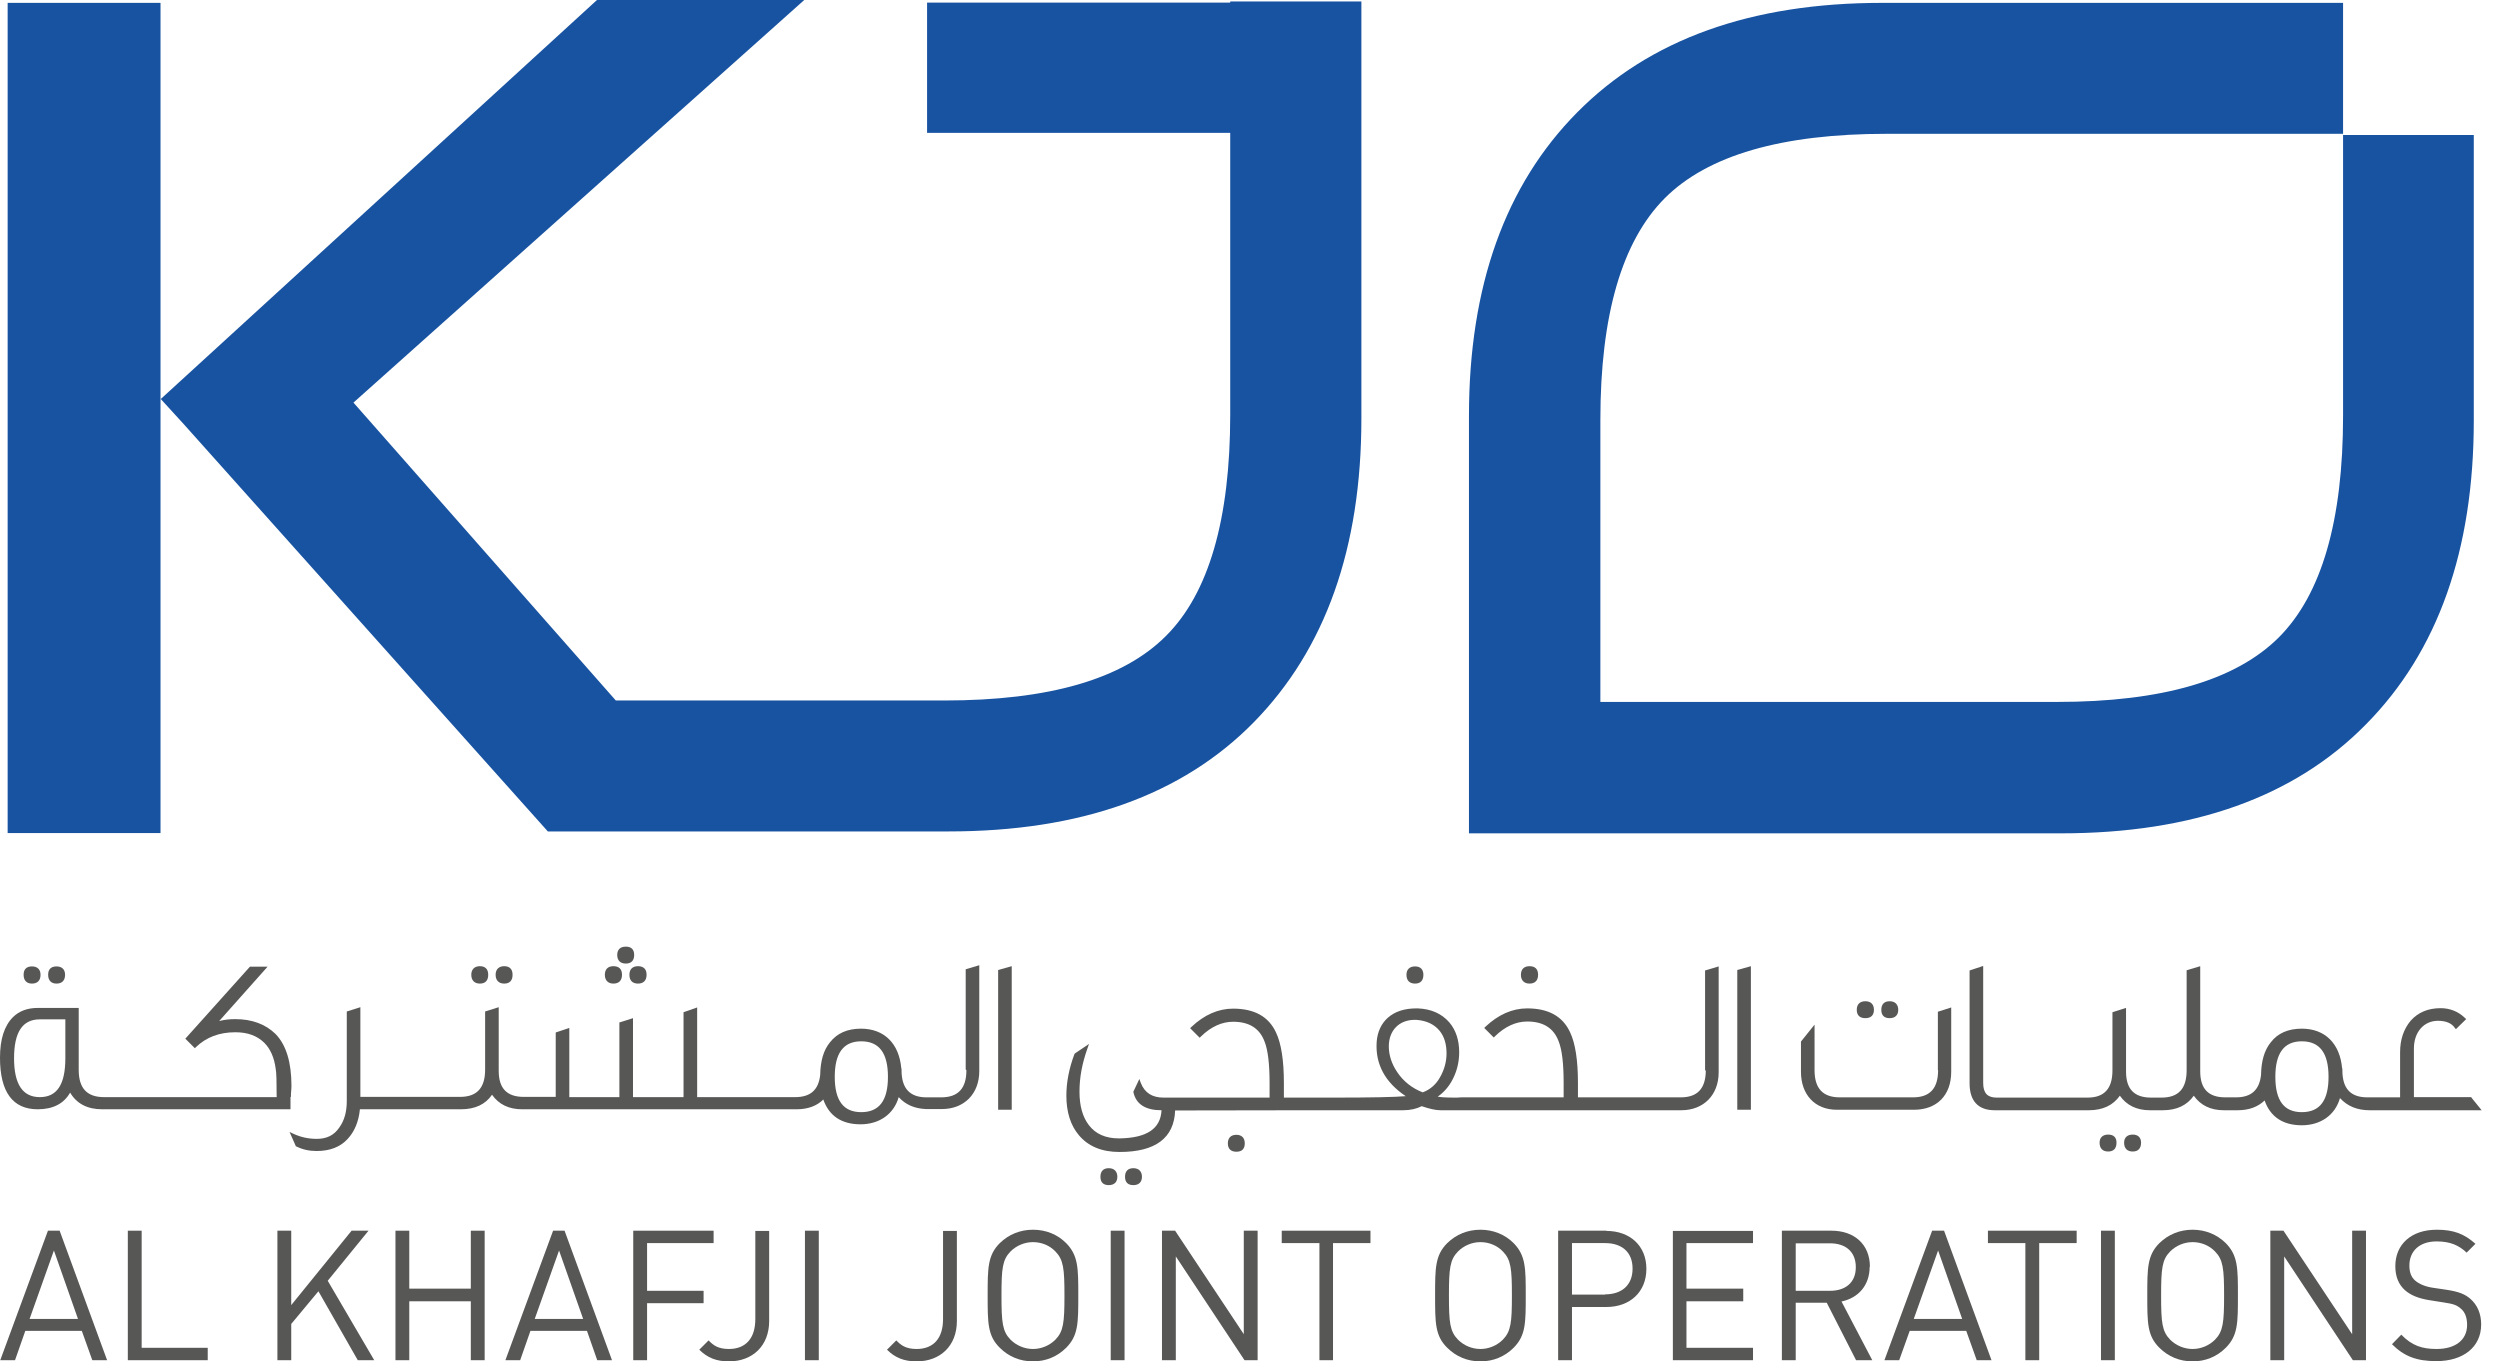 <?xml version="1.0" encoding="UTF-8"?> <svg xmlns="http://www.w3.org/2000/svg" width="101" height="55" viewBox="0 0 101 55" fill="none"><path d="M44.794 47.195C44.573 47.195 44.457 47.32 44.457 47.542C44.457 47.764 44.573 47.879 44.794 47.879C45.016 47.879 45.141 47.754 45.141 47.542C45.141 47.33 45.016 47.195 44.794 47.195Z" fill="#575756"></path><path d="M45.788 47.195C45.567 47.195 45.451 47.32 45.451 47.542C45.451 47.764 45.567 47.879 45.788 47.879C46.01 47.879 46.135 47.754 46.135 47.542C46.135 47.33 46.01 47.195 45.788 47.195Z" fill="#575756"></path><path d="M1.291 39.737C1.513 39.737 1.638 39.612 1.638 39.381C1.638 39.169 1.513 39.043 1.291 39.043C1.07 39.043 0.954 39.159 0.954 39.381C0.954 39.612 1.079 39.737 1.291 39.737Z" fill="#575756"></path><path d="M2.283 39.737C2.504 39.737 2.629 39.612 2.629 39.381C2.629 39.169 2.504 39.043 2.283 39.043C2.061 39.043 1.945 39.159 1.945 39.381C1.945 39.612 2.071 39.737 2.283 39.737Z" fill="#575756"></path><path d="M11.755 44.324V44.179C11.765 44.054 11.775 43.958 11.775 43.88C11.775 42.917 11.563 42.214 11.129 41.77C10.724 41.375 10.175 41.173 9.51 41.173C9.289 41.173 9.077 41.192 8.855 41.25L10.811 39.053H10.098L7.487 41.963L7.872 42.348L7.92 42.3C8.335 41.905 8.855 41.703 9.51 41.703C10.011 41.703 10.387 41.847 10.676 42.127C10.927 42.377 11.081 42.734 11.139 43.187C11.168 43.341 11.177 43.678 11.177 44.324H4.201C3.517 44.324 3.18 43.967 3.18 43.225V40.72H1.532C1.108 40.72 0.78 40.845 0.53 41.086C0.173 41.443 0 41.982 0 42.734C0 44.112 0.511 44.815 1.522 44.815C2.149 44.815 2.582 44.584 2.833 44.141C3.093 44.584 3.527 44.815 4.124 44.815H11.736V44.304L11.755 44.324ZM2.64 42.753C2.64 43.813 2.303 44.324 1.609 44.324C0.915 44.324 0.568 43.803 0.568 42.753C0.568 41.703 0.906 41.182 1.609 41.182H2.64V42.753Z" fill="#575756"></path><path d="M19.387 39.737C19.608 39.737 19.724 39.612 19.724 39.381C19.724 39.149 19.599 39.034 19.387 39.034C19.175 39.034 19.04 39.159 19.04 39.381C19.04 39.602 19.165 39.737 19.387 39.737Z" fill="#575756"></path><path d="M20.37 39.737C20.592 39.737 20.708 39.612 20.708 39.381C20.708 39.149 20.582 39.034 20.37 39.034C20.158 39.034 20.023 39.159 20.023 39.381C20.023 39.602 20.149 39.737 20.37 39.737Z" fill="#575756"></path><path d="M25.283 38.928C25.505 38.928 25.621 38.803 25.621 38.581C25.621 38.359 25.505 38.244 25.283 38.244C25.062 38.244 24.936 38.359 24.936 38.581C24.936 38.803 25.062 38.928 25.283 38.928Z" fill="#575756"></path><path d="M25.428 39.381C25.428 39.612 25.553 39.737 25.775 39.737C25.996 39.737 26.122 39.612 26.122 39.381C26.122 39.149 25.996 39.034 25.775 39.034C25.553 39.034 25.428 39.159 25.428 39.381Z" fill="#575756"></path><path d="M24.782 39.737C25.004 39.737 25.129 39.612 25.129 39.381C25.129 39.149 25.004 39.034 24.782 39.034C24.561 39.034 24.436 39.159 24.436 39.381C24.436 39.602 24.561 39.737 24.782 39.737Z" fill="#575756"></path><path d="M39.043 43.235C39.043 43.967 38.715 44.333 38.022 44.333H37.434C36.76 44.333 36.422 43.977 36.422 43.235V43.167H36.413C36.326 42.156 35.719 41.558 34.784 41.558C34.235 41.558 33.821 41.741 33.532 42.108C33.271 42.425 33.146 42.859 33.136 43.428C33.069 44.035 32.741 44.324 32.125 44.324H28.165V40.701L27.615 40.894V44.324H25.573V41.134L25.023 41.308V44.324H23V41.529L22.451 41.712V44.314H21.159C20.475 44.314 20.148 43.967 20.148 43.264V40.691L19.599 40.864V43.216C19.599 43.948 19.271 44.314 18.587 44.314H14.559V40.691L14.01 40.864V44.478C14.01 44.911 13.914 45.268 13.711 45.547C13.499 45.865 13.2 46.01 12.796 46.01C12.468 46.01 12.15 45.943 11.861 45.808L11.697 45.73L11.957 46.318H11.977C12.227 46.444 12.497 46.501 12.796 46.501C13.326 46.501 13.75 46.338 14.048 46.01C14.318 45.721 14.492 45.316 14.54 44.815H18.625C19.194 44.815 19.618 44.613 19.878 44.227C20.148 44.613 20.552 44.815 21.092 44.815H32.183C32.635 44.815 33.002 44.68 33.262 44.42C33.493 45.085 34.004 45.422 34.765 45.422C35.526 45.422 36.114 45.008 36.307 44.324C36.586 44.632 36.952 44.786 37.405 44.806H37.492H38.051C38.956 44.806 39.563 44.189 39.563 43.273V38.995L39.014 39.159V43.206L39.043 43.235ZM34.794 44.931C34.071 44.931 33.724 44.459 33.724 43.505C33.724 42.551 34.071 42.069 34.794 42.069C35.517 42.069 35.873 42.541 35.873 43.505C35.873 44.468 35.517 44.931 34.794 44.931Z" fill="#575756"></path><path d="M40.325 44.834H40.874V39.034L40.325 39.188V44.834Z" fill="#575756"></path><path d="M49.951 45.846C49.73 45.846 49.605 45.971 49.605 46.193C49.605 46.415 49.73 46.53 49.951 46.53C50.173 46.53 50.289 46.415 50.289 46.193C50.289 45.971 50.163 45.846 49.951 45.846Z" fill="#575756"></path><path d="M57.168 39.737C57.39 39.737 57.505 39.612 57.505 39.381C57.505 39.169 57.39 39.043 57.168 39.043C56.947 39.043 56.821 39.169 56.821 39.381C56.821 39.612 56.947 39.737 57.168 39.737Z" fill="#575756"></path><path d="M61.792 39.737C62.014 39.737 62.139 39.612 62.139 39.381C62.139 39.149 62.014 39.034 61.792 39.034C61.571 39.034 61.445 39.159 61.445 39.381C61.445 39.602 61.571 39.737 61.792 39.737Z" fill="#575756"></path><path d="M68.914 43.235C68.914 43.967 68.587 44.333 67.902 44.333H63.749V43.746C63.749 42.84 63.643 42.146 63.431 41.703C63.133 41.057 62.555 40.739 61.697 40.739C61.1 40.739 60.531 40.99 60.011 41.481L59.963 41.529L60.348 41.915L60.396 41.867C60.811 41.462 61.254 41.269 61.697 41.269C62.343 41.269 62.767 41.529 62.969 42.069C63.104 42.406 63.171 42.965 63.171 43.746V44.333H59.385H59.317H59.038C58.932 44.343 58.835 44.343 58.749 44.343C58.373 44.343 58.18 44.324 58.084 44.304C58.334 44.131 58.546 43.89 58.7 43.582C58.864 43.254 58.951 42.898 58.951 42.512C58.951 42.021 58.816 41.616 58.556 41.308C58.248 40.951 57.814 40.758 57.274 40.739H57.226C56.735 40.739 56.359 40.864 56.07 41.115C55.8 41.356 55.646 41.693 55.617 42.098C55.559 42.984 55.954 43.726 56.792 44.285C56.388 44.324 55.27 44.343 54.027 44.343C53.738 44.343 53.459 44.343 53.227 44.343H52.919H52.852H51.869V43.755C51.869 42.849 51.763 42.156 51.551 41.712C51.252 41.067 50.674 40.749 49.816 40.749C49.219 40.749 48.65 40.999 48.13 41.491L48.082 41.539L48.467 41.925L48.516 41.876C48.93 41.472 49.373 41.279 49.816 41.279C50.462 41.279 50.886 41.539 51.088 42.079C51.223 42.416 51.291 42.975 51.291 43.755V44.343H47.003C46.55 44.343 46.242 44.15 46.087 43.746L46.03 43.591L45.789 44.102V44.121C45.895 44.613 46.28 44.854 46.926 44.854C46.887 45.605 46.328 45.971 45.239 45.991H45.201C44.661 45.991 44.257 45.808 43.987 45.451C43.736 45.123 43.611 44.671 43.611 44.102C43.611 43.534 43.717 42.965 43.929 42.368L43.996 42.175L43.438 42.551L43.409 42.58C43.187 43.167 43.081 43.736 43.081 44.266C43.081 44.931 43.255 45.47 43.582 45.856C43.958 46.309 44.507 46.54 45.23 46.54C46.685 46.54 47.436 45.971 47.475 44.863L52.832 44.854H56.687C56.976 44.854 57.226 44.796 57.438 44.69C57.746 44.796 57.997 44.854 58.199 44.854H67.922C68.827 44.854 69.434 44.237 69.434 43.322V39.043L68.885 39.207V43.254L68.914 43.235ZM57.477 44.131C57.053 43.967 56.696 43.688 56.446 43.312C56.224 42.984 56.108 42.628 56.108 42.271C56.108 41.635 56.523 41.202 57.149 41.202C57.168 41.202 57.197 41.202 57.217 41.202C57.621 41.231 57.939 41.375 58.161 41.645C58.353 41.886 58.44 42.185 58.44 42.56C58.44 42.898 58.344 43.235 58.17 43.534C58.007 43.823 57.766 44.025 57.477 44.131Z" fill="#575756"></path><path d="M70.186 44.834H70.736V39.034L70.186 39.188V44.834Z" fill="#575756"></path><path d="M76.342 41.134C76.564 41.134 76.689 41.009 76.689 40.797C76.689 40.585 76.564 40.45 76.342 40.45C76.121 40.45 76.005 40.575 76.005 40.797C76.005 41.019 76.121 41.134 76.342 41.134Z" fill="#575756"></path><path d="M78.299 43.235C78.299 43.967 77.972 44.333 77.287 44.333H74.329C73.645 44.333 73.308 43.977 73.308 43.235V41.395L72.759 42.079V43.302C72.759 44.227 73.327 44.834 74.204 44.834H77.326C78.251 44.834 78.829 44.247 78.829 43.302V40.701L78.29 40.874V43.225L78.299 43.235Z" fill="#575756"></path><path d="M75.36 41.134C75.581 41.134 75.707 41.019 75.707 40.797C75.707 40.575 75.581 40.45 75.36 40.45C75.138 40.45 75.013 40.575 75.013 40.797C75.013 41.019 75.138 41.134 75.36 41.134Z" fill="#575756"></path><path d="M86.161 45.837C85.94 45.837 85.814 45.962 85.814 46.164C85.814 46.395 85.94 46.521 86.161 46.521C86.383 46.521 86.499 46.395 86.499 46.164C86.499 45.952 86.373 45.837 86.161 45.837Z" fill="#575756"></path><path d="M85.17 45.837C84.948 45.837 84.823 45.962 84.823 46.164C84.823 46.395 84.948 46.521 85.17 46.521C85.392 46.521 85.507 46.395 85.507 46.164C85.507 45.952 85.392 45.837 85.17 45.837Z" fill="#575756"></path><path d="M99.845 44.324H97.522V42.358C97.522 41.703 97.918 41.24 98.496 41.24C98.814 41.24 99.045 41.337 99.17 41.52L99.218 41.578L99.633 41.173L99.584 41.125C99.315 40.865 98.977 40.73 98.602 40.73C98.091 40.73 97.686 40.903 97.388 41.24C97.108 41.578 96.964 42.002 96.964 42.503V44.333H95.644C94.959 44.333 94.632 43.977 94.632 43.235V43.167H94.622C94.535 42.156 93.928 41.558 92.994 41.558C92.445 41.558 92.02 41.741 91.741 42.108C91.481 42.426 91.356 42.859 91.346 43.428C91.279 44.035 90.951 44.333 90.334 44.333H89.901C89.216 44.333 88.889 43.986 88.889 43.283V39.034L88.34 39.198V43.245C88.34 43.977 88.012 44.343 87.328 44.343H86.904C86.22 44.343 85.892 43.996 85.892 43.293V40.72L85.343 40.894V43.245C85.343 43.977 85.015 44.343 84.341 44.343H80.66C80.294 44.343 80.121 44.16 80.121 43.755V39.024L79.571 39.207V43.765C79.571 44.478 79.918 44.854 80.583 44.854H84.389C84.958 44.854 85.372 44.651 85.642 44.266C85.912 44.651 86.316 44.854 86.856 44.854H87.376C87.945 44.854 88.359 44.651 88.629 44.266C88.899 44.651 89.303 44.854 89.843 44.854H90.402C90.855 44.854 91.221 44.719 91.49 44.459C91.722 45.123 92.233 45.461 92.994 45.461C93.755 45.461 94.343 45.046 94.535 44.362C94.834 44.69 95.229 44.854 95.73 44.854H100.259L99.845 44.343V44.324ZM92.994 44.931C92.271 44.931 91.924 44.459 91.924 43.505C91.924 42.551 92.271 42.069 92.994 42.069C93.716 42.069 94.073 42.541 94.073 43.505C94.073 44.468 93.716 44.931 92.994 44.931Z" fill="#575756"></path><path d="M1.937 49.72L0.01 54.952H0.607L1.022 53.767H3.305L3.729 54.952H4.327L2.409 49.72H1.937ZM1.195 53.285L2.178 50.52L3.151 53.285H1.195Z" fill="#575756"></path><path d="M5.723 49.72H5.164V54.952H8.392V54.451H5.723V49.72Z" fill="#575756"></path><path d="M14.888 49.72H14.204L11.766 52.726V49.72H11.207V54.952H11.766V53.487L12.864 52.167L14.454 54.952H15.119L13.24 51.743L14.888 49.72Z" fill="#575756"></path><path d="M19.021 52.061H16.535V49.72H15.977V54.952H16.535V52.572H19.021V54.952H19.58V49.72H19.021V52.061Z" fill="#575756"></path><path d="M22.345 49.72L20.418 54.952H21.015L21.43 53.767H23.713L24.128 54.952H24.725L22.808 49.72H22.335H22.345ZM21.603 53.285L22.586 50.52L23.559 53.285H21.603Z" fill="#575756"></path><path d="M28.425 52.148H26.142V50.221H28.83V49.72H25.583V54.952H26.142V52.649H28.425V52.148Z" fill="#575756"></path><path d="M30.515 53.294C30.515 54.065 30.13 54.499 29.446 54.499C29.012 54.499 28.81 54.345 28.627 54.152L28.251 54.528C28.579 54.855 28.945 55 29.446 55C30.4 55 31.074 54.374 31.074 53.372V49.729H30.515V53.294Z" fill="#575756"></path><path d="M33.079 49.72H32.52V54.952H33.079V49.72Z" fill="#575756"></path><path d="M38.099 53.294C38.099 54.065 37.714 54.499 37.03 54.499C36.596 54.499 36.394 54.345 36.211 54.152L35.835 54.528C36.163 54.855 36.529 55 37.03 55C37.984 55 38.658 54.374 38.658 53.372V49.729H38.099V53.294Z" fill="#575756"></path><path d="M41.732 49.681C41.212 49.681 40.749 49.874 40.393 50.221C39.901 50.712 39.901 51.233 39.901 52.341C39.901 53.449 39.901 53.969 40.393 54.451C40.749 54.807 41.212 55 41.732 55C42.252 55 42.715 54.807 43.072 54.451C43.563 53.959 43.563 53.449 43.563 52.341C43.563 51.233 43.563 50.722 43.072 50.221C42.725 49.874 42.262 49.681 41.732 49.681ZM42.638 54.123C42.407 54.354 42.079 54.499 41.732 54.499C41.385 54.499 41.058 54.354 40.826 54.123C40.499 53.786 40.46 53.439 40.46 52.341C40.46 51.242 40.499 50.895 40.826 50.558C41.058 50.327 41.385 50.182 41.732 50.182C42.079 50.182 42.407 50.317 42.638 50.558C42.965 50.895 43.004 51.252 43.004 52.341C43.004 53.429 42.965 53.786 42.638 54.123Z" fill="#575756"></path><path d="M45.432 49.72H44.873V54.952H45.432V49.72Z" fill="#575756"></path><path d="M50.249 53.902L47.474 49.72H46.944V54.952H47.503V50.76L50.278 54.952H50.808V49.72H50.249V53.902Z" fill="#575756"></path><path d="M51.782 50.221H53.305V54.952H53.854V50.221H55.367V49.72H51.782V50.221Z" fill="#575756"></path><path d="M59.809 49.681C59.289 49.681 58.826 49.874 58.47 50.221C57.978 50.712 57.978 51.233 57.978 52.341C57.978 53.449 57.978 53.969 58.47 54.451C58.826 54.807 59.289 55 59.809 55C60.33 55 60.792 54.807 61.149 54.451C61.64 53.959 61.64 53.449 61.64 52.341C61.64 51.233 61.64 50.722 61.149 50.221C60.802 49.874 60.33 49.681 59.809 49.681ZM60.715 54.123C60.484 54.354 60.156 54.499 59.809 54.499C59.462 54.499 59.135 54.354 58.904 54.123C58.576 53.786 58.537 53.439 58.537 52.341C58.537 51.242 58.576 50.895 58.904 50.558C59.135 50.327 59.462 50.182 59.809 50.182C60.156 50.182 60.484 50.317 60.715 50.558C61.043 50.895 61.081 51.252 61.081 52.341C61.081 53.429 61.043 53.786 60.715 54.123Z" fill="#575756"></path><path d="M64.896 49.72H62.949V54.952H63.508V52.803H64.896C65.85 52.803 66.514 52.196 66.514 51.261C66.514 50.327 65.85 49.729 64.896 49.729V49.72ZM64.847 52.302H63.508V50.221H64.847C65.503 50.221 65.956 50.568 65.956 51.252C65.956 51.936 65.503 52.292 64.847 52.292V52.302Z" fill="#575756"></path><path d="M67.584 54.952H70.822V54.451H68.133V52.572H70.427V52.061H68.133V50.221H70.822V49.729H67.584V54.952Z" fill="#575756"></path><path d="M75.544 51.175C75.544 50.269 74.908 49.72 73.993 49.72H71.988V54.952H72.547V52.63H73.8L74.985 54.952H75.64L74.397 52.581C75.072 52.437 75.534 51.936 75.534 51.175H75.544ZM72.547 52.148V50.23H73.935C74.551 50.23 74.975 50.558 74.975 51.194C74.975 51.83 74.542 52.148 73.935 52.148H72.547Z" fill="#575756"></path><path d="M78.058 49.72L76.131 54.952H76.728L77.152 53.767H79.436L79.86 54.952H80.457L78.54 49.72H78.068H78.058ZM77.316 53.285L78.299 50.52L79.272 53.285H77.316Z" fill="#575756"></path><path d="M80.312 50.221H81.825V54.952H82.384V50.221H83.897V49.72H80.312V50.221Z" fill="#575756"></path><path d="M85.439 49.72H84.88V54.952H85.439V49.72Z" fill="#575756"></path><path d="M88.581 49.681C88.06 49.681 87.598 49.874 87.241 50.221C86.75 50.712 86.75 51.233 86.75 52.341C86.75 53.449 86.75 53.969 87.241 54.451C87.598 54.807 88.06 55 88.581 55C89.101 55 89.564 54.807 89.92 54.451C90.412 53.959 90.412 53.449 90.412 52.341C90.412 51.233 90.412 50.722 89.92 50.221C89.564 49.874 89.101 49.681 88.581 49.681ZM89.487 54.123C89.255 54.354 88.928 54.499 88.581 54.499C88.234 54.499 87.906 54.354 87.675 54.123C87.347 53.786 87.309 53.439 87.309 52.341C87.309 51.242 87.347 50.895 87.675 50.558C87.906 50.327 88.234 50.182 88.581 50.182C88.928 50.182 89.255 50.317 89.487 50.558C89.814 50.895 89.853 51.252 89.853 52.341C89.853 53.429 89.814 53.786 89.487 54.123Z" fill="#575756"></path><path d="M95.027 53.902L92.252 49.72H91.722V54.952H92.281V50.76L95.056 54.952H95.586V49.72H95.027V53.902Z" fill="#575756"></path><path d="M99.806 52.475C99.584 52.283 99.343 52.186 98.852 52.109L98.274 52.023C98.004 51.984 97.734 51.878 97.57 51.733C97.407 51.589 97.339 51.387 97.339 51.127C97.339 50.548 97.744 50.153 98.438 50.153C98.987 50.153 99.334 50.307 99.652 50.606L100.008 50.25C99.555 49.845 99.122 49.681 98.447 49.681C97.416 49.681 96.771 50.269 96.771 51.155C96.771 51.579 96.906 51.897 97.166 52.129C97.397 52.331 97.715 52.456 98.129 52.524L98.736 52.62C99.122 52.678 99.257 52.726 99.42 52.87C99.594 53.015 99.671 53.246 99.671 53.526C99.671 54.133 99.199 54.499 98.438 54.499C97.85 54.499 97.445 54.364 97.011 53.921L96.636 54.306C97.127 54.798 97.638 54.99 98.428 54.99C99.517 54.99 100.239 54.422 100.239 53.507C100.239 53.073 100.085 52.716 99.796 52.466L99.806 52.475Z" fill="#575756"></path><path d="M0.309 33.657H6.485V0.116H0.309V33.657ZM94.66 5.434V0.116H76.035C70.735 0.116 66.64 1.59 63.721 4.538C60.811 7.477 59.346 11.563 59.346 16.805V33.667H83.261C88.59 33.667 92.704 32.202 95.595 29.254C98.495 26.315 99.941 22.22 99.941 16.988V5.454H94.641L94.66 5.434ZM94.66 16.795C94.66 21.035 93.793 24.022 92.059 25.756C90.315 27.49 87.337 28.358 83.098 28.358H64.655V16.968C64.655 12.738 65.522 9.751 67.257 8.007C68.991 6.273 71.978 5.406 76.218 5.406H94.66V16.795ZM49.701 0.106H37.454V5.367H49.701V16.747C49.701 20.977 48.834 23.973 47.099 25.698C45.355 27.442 42.378 28.3 38.138 28.3H24.879L14.28 16.265L32.492 0H24.118L6.495 16.12L7.42 17.132L22.133 33.59H23.222H38.321C43.65 33.59 47.764 32.125 50.655 29.177C53.545 26.228 55 22.143 55 16.91V0.058H49.701V0.087V0.106Z" fill="#1853A1"></path></svg> 